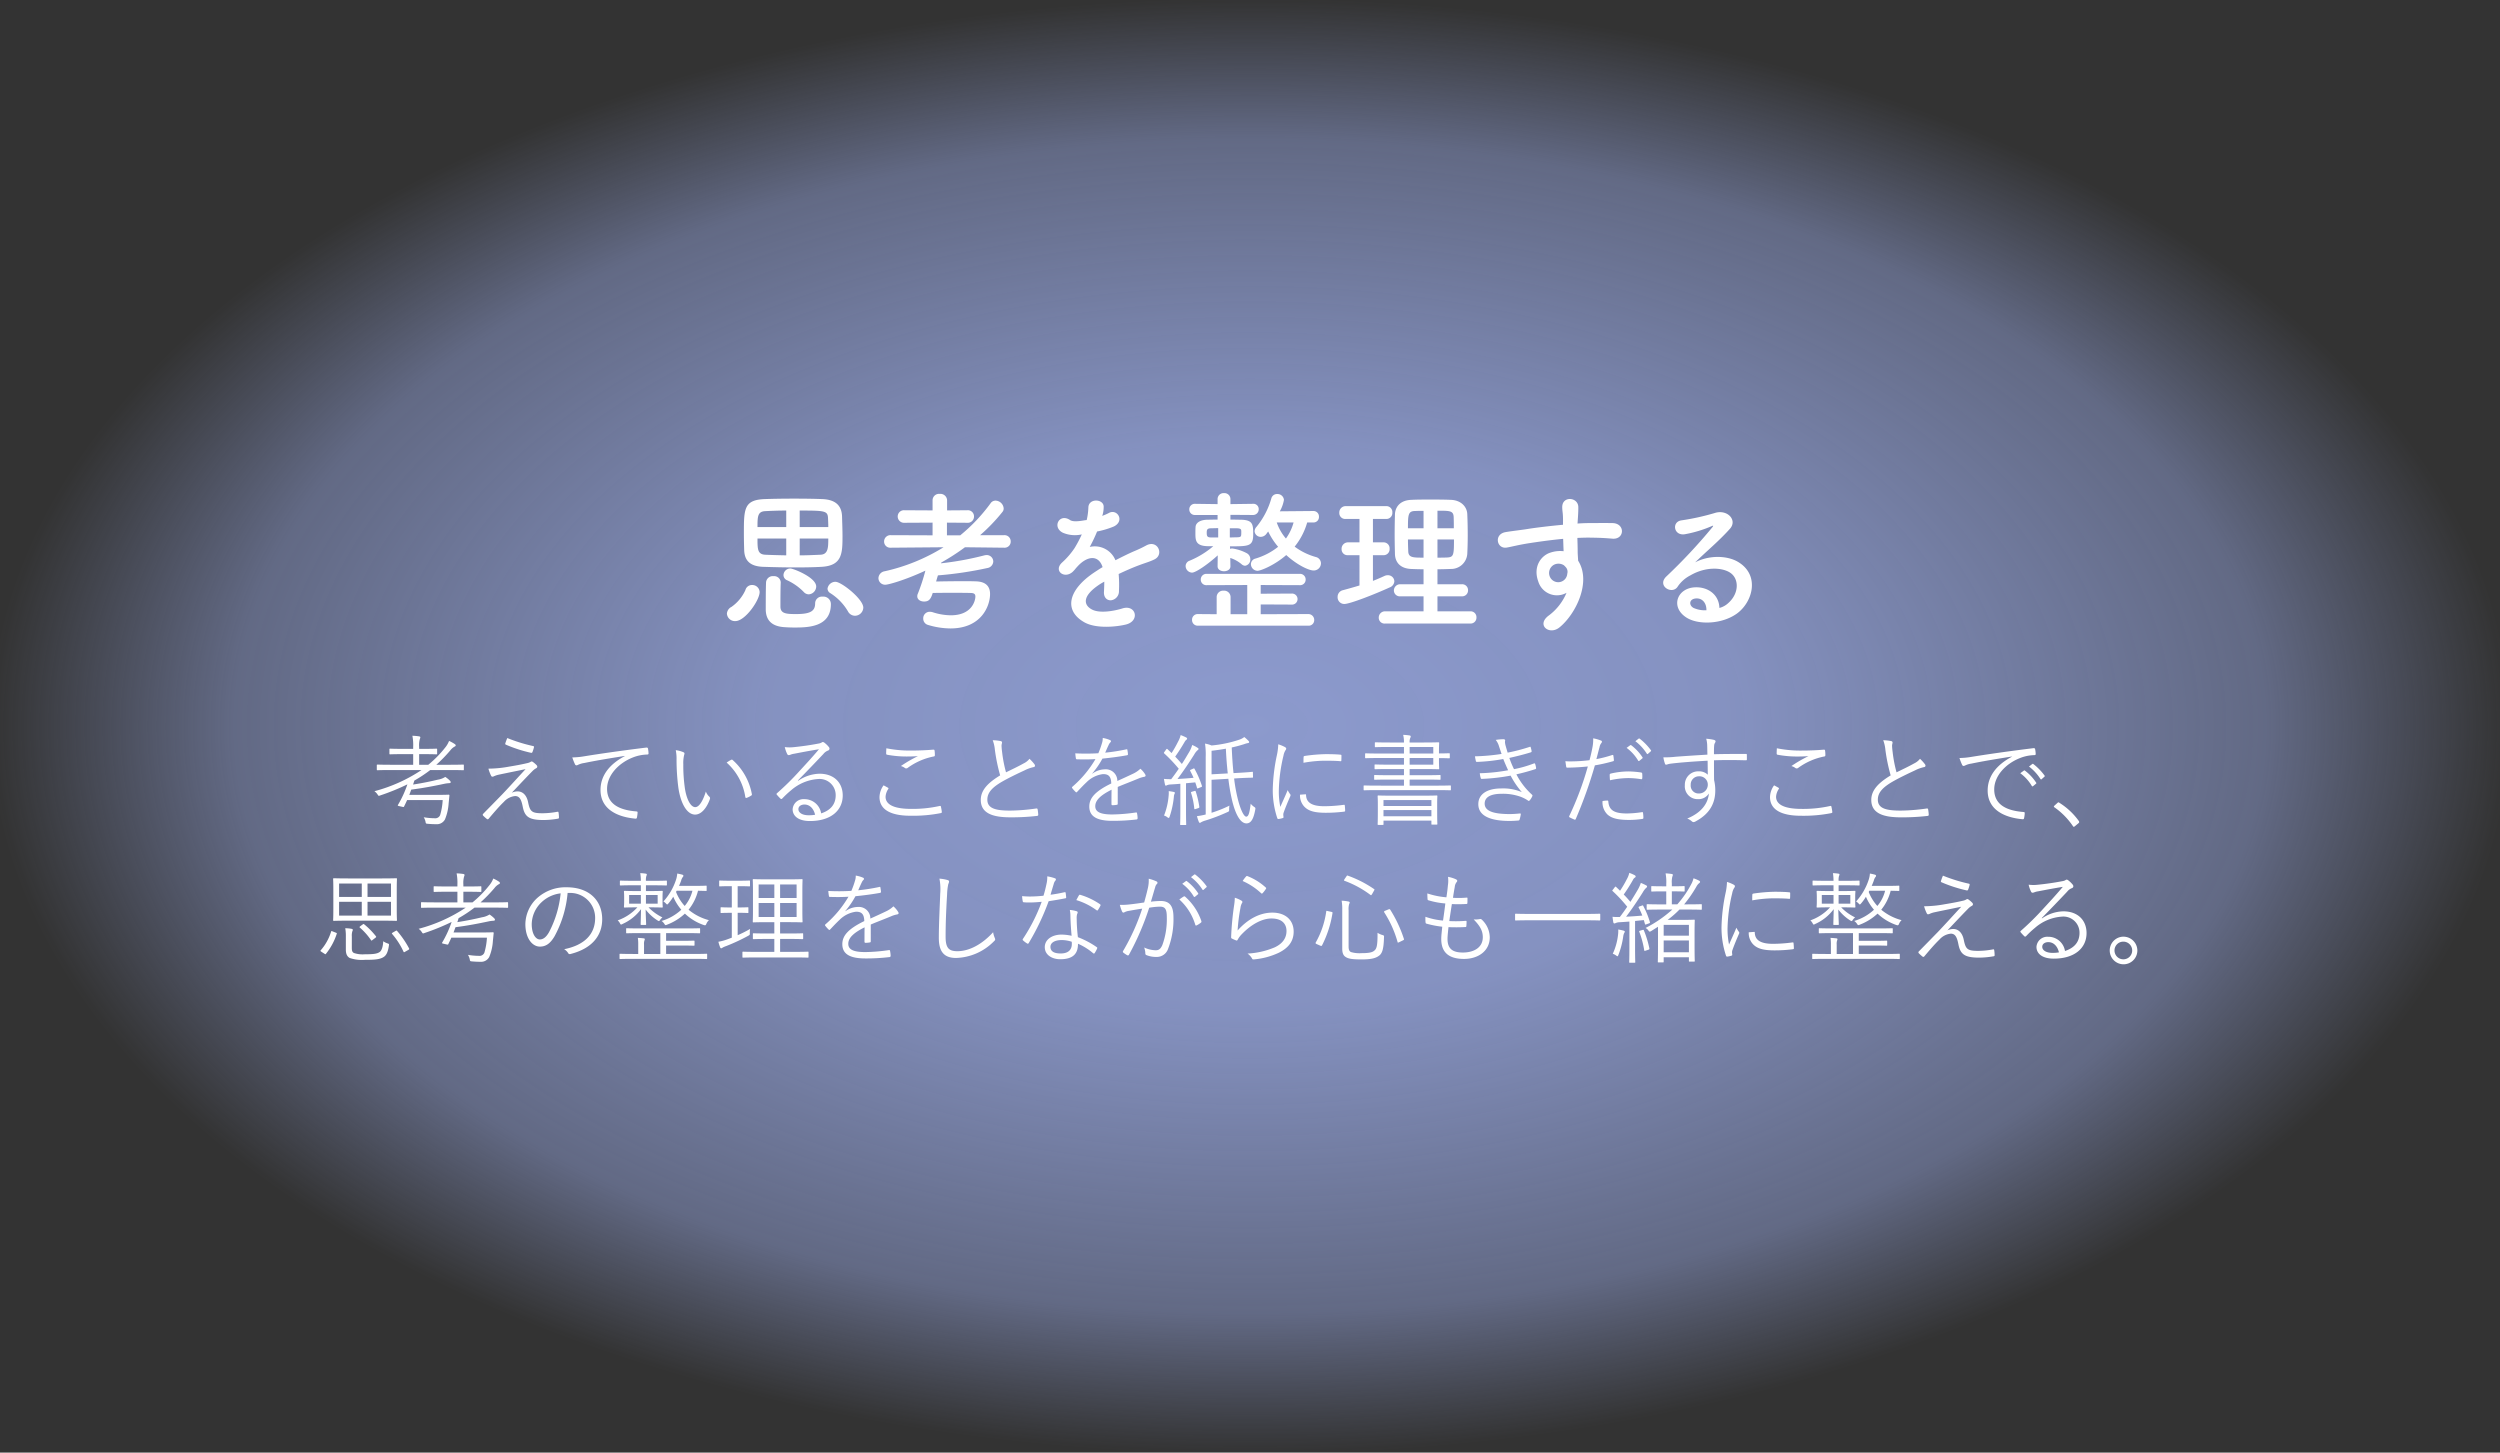 <svg xmlns="http://www.w3.org/2000/svg" xmlns:xlink="http://www.w3.org/1999/xlink" width="654" height="380" viewBox="0 0 654 380"><rect x="0" y="0" width="654" height="380" fill="#333333" stroke="none"/><defs><radialGradient id="a" cx="0.5" cy="0.5" r="0.5" gradientUnits="objectBoundingBox"><stop offset="0" stop-color="#8c9acd"/><stop offset="0.386" stop-color="#8c9acd" stop-opacity="0.918"/><stop offset="0.807" stop-color="#8c9acd" stop-opacity="0.529"/><stop offset="1" stop-color="#8c9acd" stop-opacity="0"/></radialGradient></defs><g transform="translate(-48 -12713)"><path d="M10,0H644a10,10,0,0,1,10,10V370a10,10,0,0,1-10,10H10A10,10,0,0,1,0,370V10A10,10,0,0,1,10,0Z" transform="translate(48 12713)" fill="url(#a)"/><path d="M-208.156-13.78c0-.182-.026-.208-.208-.208-.13,0-.962.052-3.38.052h-3.614a38.431,38.431,0,0,0,3.64-3.744,3.656,3.656,0,0,1,1.2-1.04c.13-.052.234-.156.234-.26a.452.452,0,0,0-.234-.364,9.8,9.8,0,0,0-1.508-.832,6.22,6.22,0,0,1-1.014,1.742,28.993,28.993,0,0,1-4.42,4.5h-2.392v-2.782h1.2c2.392,0,3.146.052,3.3.052.182,0,.208-.026.208-.208V-17.94c0-.182-.026-.208-.208-.208-.156,0-.91.052-3.3.052h-1.2v-.52a6.3,6.3,0,0,1,.182-2.054,1.281,1.281,0,0,0,.13-.468c0-.1-.156-.208-.338-.234a15.466,15.466,0,0,0-1.742-.156,12.939,12.939,0,0,1,.208,2.938v.494h-2.678c-2.392,0-3.172-.052-3.328-.052-.182,0-.208.026-.208.208v1.066c0,.182.026.208.208.208.156,0,.936-.052,3.328-.052h2.678v2.782h-5.928c-2.444,0-3.25-.052-3.38-.052-.182,0-.208.026-.208.208v1.066c0,.182.026.208.208.208.13,0,.936-.052,3.38-.052h8.112A41.038,41.038,0,0,1-231.556-7.02a3.069,3.069,0,0,1,.806.832c.286.442.286.442.754.26a57.425,57.425,0,0,0,7.072-2.886,28.4,28.4,0,0,1-2.47,5.382c-.1.156-.052.208.208.286l1.04.234c.26.052.286.026.364-.13.26-.546.546-1.092.78-1.664h9.308a16.574,16.574,0,0,1-.676,3.952,1.38,1.38,0,0,1-1.482.806,17.284,17.284,0,0,1-2.808-.26,3.52,3.52,0,0,1,.468,1.144c.1.52.078.52.6.572.936.078,1.508.1,2.184.1A2.4,2.4,0,0,0-213.1.364a12.9,12.9,0,0,0,.962-4.212c.078-.624.13-1.352.208-2.028,0-.182-.052-.234-.234-.234-.13,0-.884.052-3.146.052h-7.124c.182-.442.338-.91.52-1.378,3.25-.416,6.162-.988,8.71-1.534a8.228,8.228,0,0,1,1.222-.156c.26,0,.39-.13.39-.26a.643.643,0,0,0-.208-.39,7.524,7.524,0,0,0-1.222-.988,4.985,4.985,0,0,1-1.95.728c-1.716.416-3.926.884-6.474,1.274.13-.338.234-.7.338-1.04a34.9,34.9,0,0,0,4.16-2.756h5.2c2.418,0,3.25.052,3.38.052.182,0,.208-.026.208-.208Zm11.362-7.15a14.186,14.186,0,0,0-.52,1.4.25.25,0,0,0,.156.338,36.414,36.414,0,0,0,6.6,2.132.3.3,0,0,0,.338-.182,9.247,9.247,0,0,0,.39-1.2c.052-.26.026-.338-.208-.39A42.142,42.142,0,0,1-196.794-20.93Zm-4.94,8.008a11.014,11.014,0,0,0,.676,1.794c.1.208.208.312.338.312a.982.982,0,0,0,.468-.13,6.706,6.706,0,0,1,1.066-.364c2.21-.468,4.394-.91,7.176-1.482-2.548,2.756-4.472,4.888-6.11,6.6-1.17,1.2-3.042,3.12-4.966,5.07a.334.334,0,0,0-.052.468,11.874,11.874,0,0,0,1.014.91.313.313,0,0,0,.416-.026c1.17-1.378,2.7-3.2,4.03-4.472a4.509,4.509,0,0,1,2.938-1.508c1.2,0,1.638.988,2,2.834.52,2.6,1.664,3.432,5.408,3.432a22.216,22.216,0,0,0,3.718-.338c.234-.026.338-.1.338-.286a8.692,8.692,0,0,0-.1-1.274c-.026-.234-.1-.312-.312-.26a21.462,21.462,0,0,1-3.848.39c-2.808,0-3.3-.39-3.8-2.834-.364-1.872-1.4-2.886-2.756-2.886a3.5,3.5,0,0,0-1.534.364c1.846-1.95,3.614-3.848,5.486-5.746a3.9,3.9,0,0,1,.91-.676.473.473,0,0,0,.286-.416.643.643,0,0,0-.182-.39,7.105,7.105,0,0,0-.962-.832c-.13-.078-.182-.13-.286-.13a.454.454,0,0,0-.312.1,2.732,2.732,0,0,1-.806.312c-1.2.286-2.756.6-4.836.936A30.183,30.183,0,0,1-201.734-12.922Zm35.672-3.276c-4.082,2.158-6.344,5.174-6.344,8.84,0,5.252,4.732,7.124,9.126,7.514.286.026.364-.078.416-.364a7.777,7.777,0,0,0,.156-1.248c0-.208-.078-.26-.416-.286-3.8-.312-7.566-1.586-7.566-5.9,0-3.484,2.912-6.682,6.708-8.19a10.763,10.763,0,0,1,3.8-.78c.26-.026.338-.078.338-.312a7.393,7.393,0,0,0-.156-1.3c-.052-.156-.182-.234-.442-.208-6.968.858-12.246,1.638-16.12,2.262a20.335,20.335,0,0,1-3.224.312,14.393,14.393,0,0,0,.728,1.846.44.44,0,0,0,.364.234,1.443,1.443,0,0,0,.494-.182,5.6,5.6,0,0,1,1.56-.442c3.276-.676,6.656-1.222,10.556-1.846Zm13.338-1.56a11.033,11.033,0,0,1,.208,2.5,57.054,57.054,0,0,0,.468,7.254c.572,4.082,2.21,7.1,4.394,7.1,1.742,0,3.146-1.976,3.874-4.082a.58.58,0,0,0-.208-.65,3.3,3.3,0,0,1-.858-1.3c-.754,2.418-1.742,4.082-2.782,4.082-1.248,0-2.366-2.236-2.756-5.3a41.513,41.513,0,0,1-.364-5.9,8.944,8.944,0,0,1,.208-2.392,1.93,1.93,0,0,0,.1-.468c0-.1-.078-.208-.234-.286A7.149,7.149,0,0,0-152.724-17.758Zm13.312,3.25a15.148,15.148,0,0,1,4.888,9.022.239.239,0,0,0,.338.208,5.148,5.148,0,0,0,1.2-.6.3.3,0,0,0,.182-.338,15.765,15.765,0,0,0-5.07-9c-.1-.1-.234-.078-.39,0A10.624,10.624,0,0,0-139.412-14.508Zm18.642,4.68c2.6-2.652,4.342-4.472,6.656-6.916a2.819,2.819,0,0,1,1.222-.91.539.539,0,0,0,.39-.494.7.7,0,0,0-.182-.442,6.406,6.406,0,0,0-1.118-1.092.78.78,0,0,0-.468-.208.8.8,0,0,0-.364.182,2.714,2.714,0,0,1-.806.234c-2.288.442-4.42.728-6.474.936a9.692,9.692,0,0,1-2.288-.026,8.226,8.226,0,0,0,.624,1.794.46.46,0,0,0,.416.312,1.545,1.545,0,0,0,.494-.13,4.22,4.22,0,0,1,.91-.234c2.314-.442,4.342-.832,6.5-1.17-2,2.366-3.562,4.03-5.07,5.668a70.8,70.8,0,0,1-5.876,5.8c-.182.156-.208.26-.1.39a11.994,11.994,0,0,0,.962,1.04c.182.182.312.156.52-.052a24.992,24.992,0,0,1,2.288-2.132,11.978,11.978,0,0,1,7.15-2.938,4.213,4.213,0,0,1,4.5,4.264c0,2.548-1.56,4-3.8,4.732a4.4,4.4,0,0,0-4.42-3.718,2.836,2.836,0,0,0-3.042,2.652c0,1.664,1.4,3.068,4.524,3.068,5.512,0,8.58-2.808,8.58-6.682,0-3.38-2.314-5.694-6.058-5.694a10.15,10.15,0,0,0-5.59,1.846Zm4.5,8.97a9.434,9.434,0,0,1-1.69.13c-1.742,0-2.678-.728-2.678-1.586,0-.806.754-1.222,1.586-1.222C-117.572-3.536-116.61-2.34-116.272-.858Zm17.914-7.7a5.41,5.41,0,0,0-1.066,3.068c0,3.354,3.042,4.888,8.086,4.888a37.535,37.535,0,0,0,7.878-.676c.26-.052.364-.13.338-.338a13.078,13.078,0,0,0-.234-1.352c-.052-.208-.13-.234-.364-.182a32.344,32.344,0,0,1-7.462.754c-4.264,0-6.656-1.04-6.656-3.172a4.121,4.121,0,0,1,.7-2.028c.1-.156.078-.26-.078-.338C-97.578-8.138-97.994-8.372-98.358-8.554Zm.728-9.7c-.026.442-.052.988-.052,1.326,0,.26.078.338.234.364a27.121,27.121,0,0,0,5.278.468c.806,0,1.95-.026,2.808-.1a34.078,34.078,0,0,0-4.472,2.6,2.916,2.916,0,0,1,1.066.52.59.59,0,0,0,.728-.052,17.228,17.228,0,0,1,6.734-2.964c.26-.026.364-.1.364-.39a7.535,7.535,0,0,0-.078-1.17c-.026-.182-.13-.26-.364-.234-1.794.156-3.874.234-5.746.234A30.925,30.925,0,0,1-97.63-18.252Zm27.82-2.106a9.553,9.553,0,0,1,.572,2.548,46.465,46.465,0,0,0,1.378,6.656c-3.3,2-5.07,3.926-5.07,6.422,0,3.562,3.25,4.55,7.748,4.55a57.858,57.858,0,0,0,6.916-.364c.286-.026.39-.13.364-.364a11.309,11.309,0,0,0-.156-1.352c-.052-.208-.13-.26-.364-.234A49.964,49.964,0,0,1-65.1-1.95c-3.926.026-6.11-.546-6.11-2.86,0-1.82,1.222-3.172,3.848-4.706,1.768-1.014,4-2.08,5.9-2.964a9.879,9.879,0,0,1,2.288-.832c.468-.052.52-.416.312-.728A11.034,11.034,0,0,0-60.19-15.5,4.216,4.216,0,0,1-61.7-14.3c-1.534.858-3.094,1.586-4.628,2.34a34.82,34.82,0,0,1-1.014-5.252c-.078-.572-.13-1.092-.156-1.664,0-.416.13-.65.13-.91a.376.376,0,0,0-.312-.338A11.848,11.848,0,0,0-69.81-20.358ZM-37.1-8.138c1.9-.806,3.536-1.4,5.512-2.236a7.6,7.6,0,0,1,1.43-.416c.26-.052.468-.208.26-.6A6.245,6.245,0,0,0-31.174-12.9,7.116,7.116,0,0,1-33.15-11.57c-1.3.624-2.782,1.3-4.056,1.872a3.007,3.007,0,0,0-3.276-3.042,5.635,5.635,0,0,0-3.25,1.118l-.026-.052a21.8,21.8,0,0,0,2.652-3.874c2.08-.208,4.29-.494,6.344-.858.286-.052.338-.13.338-.312-.026-.416-.1-.78-.156-1.144-.052-.156-.1-.156-.312-.1a49.092,49.092,0,0,1-5.486.858c.338-.78.572-1.326.884-1.976a2.413,2.413,0,0,1,.468-.728.322.322,0,0,0-.052-.572,8.4,8.4,0,0,0-1.95-.572,3.894,3.894,0,0,1-.208,1.4,23,23,0,0,1-.936,2.6,52.04,52.04,0,0,1-6.032.026c.026.416.1.988.156,1.3.026.182.078.26.286.26,1.638.052,3.224.052,4.836-.052A28.549,28.549,0,0,1-48.958-8.19c-.156.156-.13.208-.052.364a8.44,8.44,0,0,0,.91,1.014c.13.13.234.13.39-.052.91-.962,1.534-1.638,2.47-2.522a7.387,7.387,0,0,1,4.264-2.106c1.534-.026,2.132.676,2.184,2.444-4.316,2.106-5.746,3.874-5.746,6.058,0,2.782,2.366,3.718,6.006,3.718A51.375,51.375,0,0,0-32.11.364c.1-.026.208-.13.208-.364a7.405,7.405,0,0,0-.156-1.274.216.216,0,0,0-.286-.182,45.782,45.782,0,0,1-6.188.52c-3.016,0-4.446-.624-4.446-2.158,0-1.56,1.4-2.886,4.264-4.316-.026,1.326-.026,2.6-.026,3.744,0,.182.078.312.234.312a7.117,7.117,0,0,0,1.118-.1c.234-.026.286-.1.286-.312Zm31.668-2.288c2.444-.13,3.328-.13,3.536-.13.156,0,.182-.052.182-.234l-.026-1.092c0-.182-.026-.234-.208-.208-.234.026-1.092.13-3.51.26l-1.352.078c-.208-1.924-.364-4.186-.468-6.708,1.092-.234,2.158-.52,3.224-.858a5.474,5.474,0,0,1,.988-.286c.234-.026.338-.13.338-.234a.379.379,0,0,0-.13-.312A9.108,9.108,0,0,0-4-21.19a4.325,4.325,0,0,1-1.326.7,31.946,31.946,0,0,1-7.228,1.508,7.655,7.655,0,0,0-1.716-.494,19.231,19.231,0,0,1,.182,3.536V-.91h-.078a18.789,18.789,0,0,1-2.21.416,11.419,11.419,0,0,0,.494,1.508c.078.182.156.234.26.234a.48.48,0,0,0,.312-.13A4.616,4.616,0,0,1-14.248.676a47.218,47.218,0,0,0,5.8-2.21c.494-.208.494-.234.494-.754a5.335,5.335,0,0,1,.078-.962,31.942,31.942,0,0,1-4.68,1.872V-10.01l4.394-.26a50.841,50.841,0,0,0,1.014,5.8C-6.318-1.066-5.044,1.4-3.432,1.4-2.184,1.4-1.56.13-1.144-2.106c.1-.494.1-.572-.26-.806a4.122,4.122,0,0,1-.91-.832c-.26,1.924-.468,3.38-1.17,3.38-.624,0-1.586-1.924-2.34-5.174a43.733,43.733,0,0,1-.832-4.81Zm-7.124-1.014V-17.6c1.17-.13,2.444-.312,3.744-.546.1,2.34.286,4.524.494,6.474Zm-5.33-1.248c-.338.156-.338.208-.234.39.312.6.6,1.17.858,1.768-1.508.156-2.886.234-4.212.312,1.456-1.9,2.912-4.082,4.368-6.37a4.143,4.143,0,0,1,.884-1.144c.156-.1.26-.208.26-.338s-.078-.208-.26-.312a7.87,7.87,0,0,0-1.4-.728,8.165,8.165,0,0,1-1.014,2.21c-.52.884-1.066,1.82-1.69,2.756-.572-.676-1.144-1.3-1.742-1.924.858-1.222,1.56-2.288,2.47-3.848a1.667,1.667,0,0,1,.442-.546c.156-.13.208-.182.208-.286a.433.433,0,0,0-.26-.338c-.416-.208-.962-.442-1.43-.624a6.6,6.6,0,0,1-.7,1.768A30.2,30.2,0,0,1-23.01-17l-1.04-.988c-.156-.156-.234-.156-.416.1l-.39.546c-.208.26-.208.338-.052.468a38.963,38.963,0,0,1,3.77,3.978c-.624.91-1.274,1.82-1.976,2.73H-23.4c-.442,0-1.066-.026-1.612-.078.078.572.182,1.066.26,1.43.052.208.1.338.234.338a.64.64,0,0,0,.286-.1,2.65,2.65,0,0,1,.988-.208c.832-.052,1.664-.1,2.522-.182v6.812c0,2.834-.052,3.64-.052,3.8s.026.182.208.182h1.17c.182,0,.208-.026.208-.182,0-.13-.052-.962-.052-3.8V-9.1l2.418-.234c.156.442.312.91.442,1.4.052.234.1.234.442.1l.624-.26c.26-.1.286-.13.234-.338A24.478,24.478,0,0,0-17-12.844c-.1-.182-.13-.182-.416-.052ZM-22.152-6.6c0-.1-.078-.182-.338-.234a11.865,11.865,0,0,0-1.274-.208A6.719,6.719,0,0,1-23.79-5.8a17.861,17.861,0,0,1-1.2,5.148,2.5,2.5,0,0,1,.832.416.761.761,0,0,0,.364.208c.13,0,.208-.13.286-.39a23.063,23.063,0,0,0,1.092-5.122,2.218,2.218,0,0,1,.156-.754A.637.637,0,0,0-22.152-6.6Zm4.55-.312c-.312.1-.39.13-.312.338a19.236,19.236,0,0,1,.832,4.056c.026.234.078.26.442.13l.546-.182c.312-.1.364-.156.338-.364a23.849,23.849,0,0,0-.936-4c-.078-.208-.13-.208-.39-.13ZM4.888-19.292a15,15,0,0,1-.364,2.886A47.309,47.309,0,0,0,3.458-7.54,23.077,23.077,0,0,0,4.628,0a.326.326,0,0,0,.286.26A6.3,6.3,0,0,0,6.084,0a.223.223,0,0,0,.182-.234c0-.182-.052-.338-.052-.572a1.547,1.547,0,0,1,.1-.65C6.864-2.99,7.41-4.264,7.982-5.59a.863.863,0,0,0,.13-.416.414.414,0,0,0-.13-.26,6.469,6.469,0,0,1-.624-1.04c-.754,1.82-1.3,2.938-1.924,4.394a19.822,19.822,0,0,1-.39-4.472,42.625,42.625,0,0,1,1.222-8.97,3.818,3.818,0,0,1,.52-1.378.7.7,0,0,0,.182-.442c0-.156-.1-.26-.364-.416A9.59,9.59,0,0,0,4.888-19.292ZM10.582-6.11a4.281,4.281,0,0,0,1.092,3.094c1.144,1.222,2.808,1.638,5.72,1.638a38.9,38.9,0,0,0,4.654-.286c.338-.052.338-.078.338-.312,0-.364-.052-.91-.078-1.222-.026-.26-.078-.286-.286-.26a38.9,38.9,0,0,1-5.122.364c-3.068,0-4.654-.884-4.732-2.86,0-.208-.052-.286-.182-.26Zm.91-8.346A32.95,32.95,0,0,1,16.926-15c1.482,0,3.172.026,4.186.13.234.026.286-.026.286-.234.026-.39.026-.806.026-1.222,0-.208-.052-.234-.39-.26-.7-.078-2.184-.13-3.692-.13a43.009,43.009,0,0,0-5.512.468c-.26.052-.312.13-.312.364C11.492-15.574,11.492-15.158,11.492-14.456ZM50.05-8.32c0-.182-.026-.208-.208-.208-.13,0-.936.052-3.38.052h-7.2v-1.586H43.5c2.626,0,3.51.052,3.666.052s.182-.026.182-.208v-.832c0-.182-.026-.208-.182-.208s-1.04.052-3.666.052H39.26v-1.612H42.8c2.73,0,3.848.052,3.978.052.182,0,.208-.026.208-.208,0-.13-.052-.754-.052-2.158v-.546c1.56,0,2.47.052,2.6.052.208,0,.234-.026.234-.208v-.884c0-.208-.026-.234-.234-.234-.13,0-1.04.052-2.6.052v-.494c0-1.482.052-2.08.052-2.21,0-.182-.026-.208-.208-.208-.13,0-1.248.052-3.978.052H39.26a2.468,2.468,0,0,1,.156-1.17,1.1,1.1,0,0,0,.13-.442c0-.13-.156-.208-.312-.234a13.985,13.985,0,0,0-1.664-.156,8.317,8.317,0,0,1,.208,2H34.06c-2.652,0-3.536-.052-3.692-.052-.182,0-.208.026-.208.208v.858c0,.182.026.208.208.208.156,0,1.04-.052,3.692-.052h3.718v1.716H31.356c-2.548,0-3.406-.052-3.536-.052-.182,0-.208.026-.208.208v.858c0,.182.026.208.208.208.13,0,.988-.052,3.536-.052h6.422v1.742H33.93c-2.626,0-3.484-.052-3.64-.052-.182,0-.208.026-.208.208v.832c0,.182.026.208.208.208.156,0,1.014-.052,3.64-.052h3.848v1.612H33.852c-2.652,0-3.51-.052-3.666-.052-.182,0-.208.026-.208.208v.832c0,.182.026.208.208.208.156,0,1.014-.052,3.666-.052h3.926v1.586H30.81c-2.444,0-3.25-.052-3.38-.052-.182,0-.208.026-.208.208v.858c0,.182.026.208.208.208.13,0,.936-.052,3.38-.052H46.462c2.444,0,3.25.052,3.38.052.182,0,.208-.026.208-.208Zm-4.6-5.642H39.26V-15.7h6.188Zm0-2.912H39.26V-18.59h6.188ZM46.462-3.848c0-1.17.052-1.69.052-1.846,0-.182-.026-.208-.208-.208-.156,0-1.066.052-3.666.052h-7.9c-2.574,0-3.484-.052-3.64-.052-.182,0-.208.026-.208.208,0,.156.052.676.052,2.132v1.508c0,3.042-.052,3.51-.052,3.666s.026.182.208.182h1.118c.182,0,.208-.026.208-.182V.676H44.954v.858c0,.156.026.182.208.182h1.144c.182,0,.208-.026.208-.182s-.052-.624-.052-3.64ZM44.954-.468H32.422V-2.08H44.954Zm0-2.678H32.422v-1.56H44.954ZM63.31-16.77a52.507,52.507,0,0,1-6.968.624c.078.468.182.988.234,1.2.052.234.13.26.338.26a47.432,47.432,0,0,0,6.838-.754c.416,1.04.858,2.054,1.274,2.938a46.928,46.928,0,0,1-7.41.78A5.663,5.663,0,0,0,57.85-10.5c.078.234.1.26.312.26a52.43,52.43,0,0,0,7.514-.858,22.189,22.189,0,0,0,2.938,4.316,12.544,12.544,0,0,0-5.382-.962c-3.8,0-6.006,1.56-6.006,4.108,0,2.99,2.99,4.394,8.19,4.394C66.4.754,67.028.7,67.7.65c.234-.026.286-.1.338-.312A7.79,7.79,0,0,0,68.328-.91c.026-.182,0-.312-.208-.286-.858.078-1.716.156-2.652.156-4.134,0-6.578-.728-6.578-2.73,0-1.794,1.742-2.574,4.446-2.574a13.63,13.63,0,0,1,4.966.78,9.445,9.445,0,0,1,1.846.936c.234.208.364.182.572-.052a4.422,4.422,0,0,0,.624-1.014c.1-.208.052-.286-.1-.442a18.572,18.572,0,0,1-4.056-5.3c1.638-.364,3.354-.832,4.94-1.352a.277.277,0,0,0,.208-.364,6.8,6.8,0,0,0-.234-.988c-.078-.182-.156-.208-.364-.13a30.381,30.381,0,0,1-5.174,1.482,24.441,24.441,0,0,1-1.222-2.938c1.846-.416,3.666-.858,5.59-1.456a.289.289,0,0,0,.234-.364,7.365,7.365,0,0,0-.234-.962c-.052-.182-.13-.156-.286-.1A48.506,48.506,0,0,1,64.9-17.108c-.156-.546-.312-1.014-.494-1.69a4.752,4.752,0,0,1-.208-1.092c0-.156.052-.312.052-.416,0-.182-.182-.312-.442-.312a12.9,12.9,0,0,0-2.028.182,4.585,4.585,0,0,1,.858,1.664C62.92-17.94,63.1-17.368,63.31-16.77Zm24.8,1.352c.286-.988.52-2.054.832-3.12a2.357,2.357,0,0,1,.416-1.014.7.7,0,0,0,.208-.416.3.3,0,0,0-.208-.286,10.394,10.394,0,0,0-2.08-.6,10.448,10.448,0,0,1-.208,2.444c-.182.962-.39,1.9-.754,3.276a40.982,40.982,0,0,1-4.68.312A15.159,15.159,0,0,1,80-14.872c.078.52.156,1.066.208,1.43.052.234.1.26.416.26,1.768-.026,3.562-.13,5.252-.312A80.631,80.631,0,0,1,81.016-.52a.256.256,0,0,0,.1.338c.338.182,1.014.494,1.222.572.182.078.286.078.39-.156A117.5,117.5,0,0,0,87.724-13.78a43.156,43.156,0,0,0,4.706-1.066c.234-.052.286-.13.26-.39-.026-.312-.078-.754-.13-1.066-.026-.182-.1-.234-.312-.182A31.379,31.379,0,0,1,88.114-15.418ZM89.726-4.446A4.413,4.413,0,0,0,91-.936C92.17.13,93.912.494,96.72.494a23.641,23.641,0,0,0,3.406-.26c.208-.026.286-.078.286-.338a9.315,9.315,0,0,0-.1-1.248c-.026-.208-.1-.208-.312-.182a27.889,27.889,0,0,1-3.848.338c-3.276,0-4.732-.78-4.914-3.12-.026-.208-.078-.26-.286-.26A8.174,8.174,0,0,0,89.726-4.446Zm1.95-5.434a22.7,22.7,0,0,1,4.784-.572,20.8,20.8,0,0,1,3.328.286c.234.052.312-.026.338-.338a8.108,8.108,0,0,0-.026-1.144c-.026-.156-.078-.234-.39-.286a26.094,26.094,0,0,0-3.224-.26,20.732,20.732,0,0,0-4.55.546c-.286.078-.338.156-.338.39C91.6-10.946,91.624-10.322,91.676-9.88Zm4.342-8.476a11.226,11.226,0,0,1,3.016,3.328.208.208,0,0,0,.338.052l.754-.624a.188.188,0,0,0,.052-.286,12.617,12.617,0,0,0-2.938-3.146.2.2,0,0,0-.26-.026ZM98.306-20.1a12.419,12.419,0,0,1,2.99,3.25c.1.156.208.156.312.052l.7-.624c.13-.1.156-.182.078-.312a14.943,14.943,0,0,0-2.964-3.042c-.1-.078-.182-.052-.286.026Zm29.172,3.614c0-.26-.052-.286-.286-.286-2.886,0-5.434,0-8.32.078,0-1.144,0-1.638.052-2.21a1.523,1.523,0,0,1,.182-.7.969.969,0,0,0,.182-.468c0-.182-.182-.312-.468-.39a13.122,13.122,0,0,0-1.976-.286,6.9,6.9,0,0,1,.26,1.742c.026.832.026,1.352.052,2.418-3.458.208-6.136.39-8.242.546a23.256,23.256,0,0,1-3.276.156,8.463,8.463,0,0,0,.416,1.664.3.3,0,0,0,.312.26c.208,0,.52-.182,1.144-.26,2.47-.312,5.98-.572,9.7-.78.026,1.222.026,2.392.052,3.666a3.282,3.282,0,0,0-2.444-.884,3.483,3.483,0,0,0-3.562,3.614,3.352,3.352,0,0,0,3.432,3.666,3.217,3.217,0,0,0,2.86-1.482C117.312-3.8,115.6-1.4,111.878.13a3.87,3.87,0,0,1,1.2.728.754.754,0,0,0,.468.208,1.363,1.363,0,0,0,.6-.234c3.666-1.976,5.07-4.758,5.07-8.034a11.094,11.094,0,0,0-.312-2.73c-.026-1.742-.026-3.536-.026-5.174,2.938-.1,5.486-.078,8.268,0,.26,0,.338-.026.338-.26ZM114.946-10.92a2.172,2.172,0,0,1,2.314,2.21,2.292,2.292,0,0,1-2.366,2.288,2.056,2.056,0,0,1-2.106-2.236A2.146,2.146,0,0,1,114.946-10.92ZM134.6-8.554a5.41,5.41,0,0,0-1.066,3.068c0,3.354,3.042,4.888,8.086,4.888a37.535,37.535,0,0,0,7.878-.676c.26-.052.364-.13.338-.338a13.08,13.08,0,0,0-.234-1.352c-.052-.208-.13-.234-.364-.182a32.343,32.343,0,0,1-7.462.754c-4.264,0-6.656-1.04-6.656-3.172a4.121,4.121,0,0,1,.7-2.028c.1-.156.078-.26-.078-.338C135.382-8.138,134.966-8.372,134.6-8.554Zm.728-9.7c-.026.442-.052.988-.052,1.326,0,.26.078.338.234.364a27.121,27.121,0,0,0,5.278.468c.806,0,1.95-.026,2.808-.1a34.077,34.077,0,0,0-4.472,2.6,2.916,2.916,0,0,1,1.066.52.59.59,0,0,0,.728-.052,17.227,17.227,0,0,1,6.734-2.964c.26-.026.364-.1.364-.39a7.534,7.534,0,0,0-.078-1.17c-.026-.182-.13-.26-.364-.234-1.794.156-3.874.234-5.746.234A30.925,30.925,0,0,1,135.33-18.252Zm27.82-2.106a9.553,9.553,0,0,1,.572,2.548,46.462,46.462,0,0,0,1.378,6.656c-3.3,2-5.07,3.926-5.07,6.422,0,3.562,3.25,4.55,7.748,4.55a57.858,57.858,0,0,0,6.916-.364c.286-.026.39-.13.364-.364a11.309,11.309,0,0,0-.156-1.352c-.052-.208-.13-.26-.364-.234a49.964,49.964,0,0,1-6.682.546c-3.926.026-6.11-.546-6.11-2.86,0-1.82,1.222-3.172,3.848-4.706,1.768-1.014,4-2.08,5.9-2.964a9.879,9.879,0,0,1,2.288-.832c.468-.052.52-.416.312-.728A11.033,11.033,0,0,0,172.77-15.5a4.216,4.216,0,0,1-1.508,1.2c-1.534.858-3.094,1.586-4.628,2.34a34.821,34.821,0,0,1-1.014-5.252c-.078-.572-.13-1.092-.156-1.664,0-.416.13-.65.13-.91a.376.376,0,0,0-.312-.338A11.849,11.849,0,0,0,163.15-20.358Zm33.67,4.316c-4.082,2.158-6.344,5.174-6.344,8.84,0,5.252,4.732,7.124,9.126,7.514.286.026.364-.078.416-.364a7.777,7.777,0,0,0,.156-1.248c0-.208-.078-.26-.416-.286-3.8-.312-7.566-1.586-7.566-5.9,0-3.484,2.912-6.682,6.708-8.19a10.764,10.764,0,0,1,3.8-.78c.26-.026.338-.078.338-.312a7.393,7.393,0,0,0-.156-1.3c-.052-.156-.182-.234-.442-.208-6.968.858-12.246,1.638-16.12,2.262a20.334,20.334,0,0,1-3.224.312,14.4,14.4,0,0,0,.728,1.846.44.44,0,0,0,.364.234,1.443,1.443,0,0,0,.494-.182,5.6,5.6,0,0,1,1.56-.442c3.276-.676,6.656-1.222,10.556-1.846ZM199-11.726A11.226,11.226,0,0,1,202.02-8.4a.208.208,0,0,0,.338.052l.754-.624a.188.188,0,0,0,.052-.286,12.617,12.617,0,0,0-2.938-3.146.2.2,0,0,0-.26-.026Zm2.288-1.742a12.419,12.419,0,0,1,2.99,3.25c.1.156.208.156.312.052l.7-.624c.13-.1.156-.182.078-.312a14.943,14.943,0,0,0-2.964-3.042c-.1-.078-.182-.052-.286.026Zm6.63,10.244c-.1.13-.13.182-.13.26,0,.052.052.1.182.182a18.932,18.932,0,0,1,4.784,4.862c.1.182.182.208.286.208.052,0,.13-.052.26-.156l.936-.78c.156-.13.182-.208.182-.312a.555.555,0,0,0-.13-.312,18.01,18.01,0,0,0-4.992-4.68c-.13-.1-.208-.156-.286-.156a.452.452,0,0,0-.286.156Zm-433.628,21.96c0-1.924.052-2.626.052-2.782,0-.182-.026-.208-.208-.208-.13,0-1.066.052-3.692.052h-8.892c-2.6,0-3.536-.052-3.692-.052-.182,0-.208.026-.208.208,0,.156.052.858.052,2.782V23.91c0,1.924-.052,2.626-.052,2.756,0,.208.026.234.208.234.156,0,1.092-.052,3.692-.052h8.892c2.626,0,3.562.052,3.692.052.182,0,.208-.026.208-.234,0-.13-.052-.832-.052-2.756Zm-1.508,6.786h-6.136V21.908h6.136Zm0-4.888h-6.136v-3.51h6.136Zm-7.644,4.888h-5.928V21.908h5.928Zm0-4.888h-5.928v-3.51h5.928Zm-2.6,10.322a3.607,3.607,0,0,1,.156-1.378.65.65,0,0,0,.1-.364c0-.078-.1-.182-.312-.234a10.355,10.355,0,0,0-1.664-.156,11.1,11.1,0,0,1,.156,2.054v3.536c0,1.352.468,1.872.988,2.184a9.677,9.677,0,0,0,3.978.494c2.418,0,3.848-.078,4.862-.7.7-.416,1.17-1.2,1.43-2.99.078-.468.052-.468-.39-.624a4.753,4.753,0,0,1-1.092-.546c-.052,1.4-.416,2.5-.962,2.834-.728.494-1.846.572-3.822.572a7.086,7.086,0,0,1-2.886-.338c-.416-.234-.546-.546-.546-1.378Zm-5.018-1.3c-.364-.156-.364-.1-.416.1a13.259,13.259,0,0,1-2.7,4.836c-.13.156-.1.208.208.416l.728.468c.286.182.312.208.442.026a16.357,16.357,0,0,0,2.808-5.2c.078-.156.026-.208-.286-.338Zm15.756.286c-.286.182-.312.208-.208.364a19.529,19.529,0,0,1,2.99,4.654c.1.208.156.182.494-.026l.728-.416c.286-.156.312-.234.234-.416a24.827,24.827,0,0,0-3.12-4.55c-.1-.156-.156-.156-.442,0Zm-8.5-1.664c-.26.208-.286.26-.13.39a16.825,16.825,0,0,1,2.912,3.276c.13.182.13.156.468-.1l.65-.494c.26-.182.286-.286.156-.442a20.148,20.148,0,0,0-3.042-3.094c-.156-.13-.208-.13-.416.026Zm38.636-6.058c0-.182-.026-.208-.208-.208-.13,0-.962.052-3.38.052h-3.614a38.431,38.431,0,0,0,3.64-3.744,3.656,3.656,0,0,1,1.2-1.04c.13-.052.234-.156.234-.26a.452.452,0,0,0-.234-.364,9.8,9.8,0,0,0-1.508-.832,6.22,6.22,0,0,1-1.014,1.742,28.993,28.993,0,0,1-4.42,4.5h-2.392V19.282h1.2c2.392,0,3.146.052,3.3.052.182,0,.208-.026.208-.208V18.06c0-.182-.026-.208-.208-.208-.156,0-.91.052-3.3.052h-1.2v-.52a6.3,6.3,0,0,1,.182-2.054,1.281,1.281,0,0,0,.13-.468c0-.1-.156-.208-.338-.234a15.466,15.466,0,0,0-1.742-.156,12.939,12.939,0,0,1,.208,2.938V17.9h-2.678c-2.392,0-3.172-.052-3.328-.052-.182,0-.208.026-.208.208v1.066c0,.182.026.208.208.208.156,0,.936-.052,3.328-.052h2.678v2.782h-5.928c-2.444,0-3.25-.052-3.38-.052-.182,0-.208.026-.208.208v1.066c0,.182.026.208.208.208.13,0,.936-.052,3.38-.052h8.112a41.038,41.038,0,0,1-12.324,5.538,3.069,3.069,0,0,1,.806.832c.286.442.286.442.754.26a57.425,57.425,0,0,0,7.072-2.886,28.4,28.4,0,0,1-2.47,5.382c-.1.156-.052.208.208.286l1.04.234c.26.052.286.026.364-.13.26-.546.546-1.092.78-1.664h9.308a16.574,16.574,0,0,1-.676,3.952,1.38,1.38,0,0,1-1.482.806,17.284,17.284,0,0,1-2.808-.26,3.52,3.52,0,0,1,.468,1.144c.1.52.078.52.6.572.936.078,1.508.1,2.184.1a2.4,2.4,0,0,0,2.314-1.248,12.9,12.9,0,0,0,.962-4.212c.078-.624.13-1.352.208-2.028,0-.182-.052-.234-.234-.234-.13,0-.884.052-3.146.052h-7.124c.182-.442.338-.91.52-1.378,3.25-.416,6.162-.988,8.71-1.534a8.228,8.228,0,0,1,1.222-.156c.26,0,.39-.13.39-.26a.643.643,0,0,0-.208-.39,7.524,7.524,0,0,0-1.222-.988,4.985,4.985,0,0,1-1.95.728c-1.716.416-3.926.884-6.474,1.274.13-.338.234-.7.338-1.04a34.9,34.9,0,0,0,4.16-2.756h5.2c2.418,0,3.25.052,3.38.052.182,0,.208-.026.208-.208Zm16.068-2.626a6.5,6.5,0,0,1,6.708,6.578c0,4.342-2.964,7.124-8.112,8.138a3.023,3.023,0,0,1,1.014.962.515.515,0,0,0,.676.286c5.642-1.43,8.268-4.836,8.268-9.074,0-4.966-3.458-8.372-9.282-8.372a11.085,11.085,0,0,0-7.8,2.886,9.442,9.442,0,0,0-3.016,6.734c0,3.77,1.846,5.9,3.8,5.9,1.534,0,2.7-.78,3.822-2.678a29.024,29.024,0,0,0,3.432-11.362Zm-2.314.1a27.608,27.608,0,0,1-3.042,10.166c-.754,1.326-1.534,1.9-2.418,1.9-.936,0-2.106-1.222-2.106-4.056a8.061,8.061,0,0,1,2.5-5.616A8.76,8.76,0,0,1-182.832,19.7Zm27.794-3.12c0-.182-.026-.208-.208-.208-.156,0-.936.052-3.3.052h-1.976a3.719,3.719,0,0,1,.1-1.222,1.5,1.5,0,0,0,.13-.442c0-.1-.1-.182-.286-.208a10.779,10.779,0,0,0-1.43-.13,11.947,11.947,0,0,1,.156,2h-1.976c-2.366,0-3.146-.052-3.3-.052-.182,0-.208.026-.208.208v.858c0,.182.026.208.208.208.156,0,.936-.052,3.3-.052h1.976V19.1h-1.274c-2.106,0-2.808-.052-2.938-.052-.182,0-.208.026-.208.234,0,.13.052.39.052,1.456v1.014c0,1.04-.052,1.3-.052,1.456,0,.182.026.208.208.208.13,0,.832-.052,2.938-.052h.364a12.512,12.512,0,0,1-5.148,3.406,2.829,2.829,0,0,1,.546.676c.156.286.208.416.338.416a.968.968,0,0,0,.39-.156,12.176,12.176,0,0,0,4.836-3.874c-.052,2.34-.1,3.666-.1,3.926,0,.182.026.208.208.208h1.014c.182,0,.208-.026.208-.208,0-.26-.078-1.612-.13-3.822a12.037,12.037,0,0,0,3.12,2.86c.182.1.26.156.364.156s.156-.1.312-.312a2.825,2.825,0,0,1,.6-.65,12.729,12.729,0,0,1-3.64-2.626h.572c2.106,0,2.808.052,2.938.052.182,0,.208-.026.208-.208,0-.156-.052-.416-.052-1.456V20.738c0-1.066.052-1.326.052-1.456,0-.208-.026-.234-.208-.234-.13,0-.832.052-2.938.052h-1.248V17.592h1.976c2.366,0,3.146.052,3.3.052.182,0,.208-.026.208-.208Zm-2.418,5.824h-3.068V20.14h3.068Zm-4.394,0h-3.068V20.14h3.068Zm17.342,13.312c0-.182-.026-.208-.208-.208-.156,0-.936.052-3.38.052h-7.15v-2.21h3.77c2.47,0,3.328.052,3.458.052.182,0,.208-.026.208-.208v-.91c0-.182-.026-.208-.208-.208-.13,0-.988.052-3.458.052h-3.77V30.1h5.07c2.626,0,3.484.052,3.614.052.182,0,.208-.026.208-.208v-.91c0-.182-.026-.208-.208-.208-.13,0-.988.052-3.614.052h-11.7c-2.626,0-3.458-.052-3.614-.052-.182,0-.208.026-.208.208v.91c0,.182.026.208.208.208.156,0,.988-.052,3.614-.052h5.122v5.46h-4.264V33.114a2.759,2.759,0,0,1,.1-1.066.964.964,0,0,0,.1-.364c0-.1-.078-.182-.26-.208-.468-.052-.962-.1-1.56-.13a11.471,11.471,0,0,1,.1,1.82v2.392h-1.326c-2.444,0-3.224-.052-3.38-.052s-.182.026-.182.208v.962c0,.182.026.208.182.208s.936-.052,3.38-.052H-148.1c2.444,0,3.224.052,3.38.052.182,0,.208-.026.208-.208Zm-.13-17.81c0-.182,0-.208-.182-.208-.156,0-.806.052-2.912.052h-4.134c.234-.52.416-.988.546-1.352a2.714,2.714,0,0,1,.442-.962.463.463,0,0,0,.156-.338c0-.13-.13-.234-.312-.286a12.344,12.344,0,0,0-1.3-.286,6.469,6.469,0,0,1-.338,1.69,15.817,15.817,0,0,1-3.276,5.616,2.9,2.9,0,0,1,.624.494c.182.182.26.286.364.286.078,0,.182-.1.338-.286a11.51,11.51,0,0,0,1.248-1.742,12.931,12.931,0,0,0,2.106,3.406,12.994,12.994,0,0,1-5.174,2.938,2.573,2.573,0,0,1,.7.7c.182.286.26.39.39.39a1.31,1.31,0,0,0,.39-.13A14.209,14.209,0,0,0-150.332,25a13.683,13.683,0,0,0,4.862,2.964c.494.156.572.156.78-.338a2.63,2.63,0,0,1,.65-.91,13.826,13.826,0,0,1-5.33-2.73,12.748,12.748,0,0,0,2.47-4.966c1.43.026,1.95.052,2.08.052.182,0,.182-.026.182-.208Zm-3.718,1.118A9.826,9.826,0,0,1-150.384,23a11.92,11.92,0,0,1-2.262-3.666l.156-.312Zm30.368,16.146c0-.182-.026-.208-.182-.208-.13,0-1.04.052-3.692.052h-3.562v-3.38h2.418c2.444,0,3.25.052,3.406.052.182,0,.208-.026.208-.208V30.358c0-.182-.026-.208-.208-.208-.156,0-.962.052-3.406.052h-2.418V27.238h2.262c2.418,0,3.25.052,3.406.052.182,0,.208-.026.208-.182s-.052-.884-.052-2.86V19c0-1.95.052-2.678.052-2.808,0-.182-.026-.208-.208-.208-.156,0-.988.052-3.406.052h-5.772c-2.418,0-3.276-.052-3.406-.052-.208,0-.234.026-.234.208,0,.156.052.858.052,2.808v5.252c0,1.976-.052,2.7-.052,2.86s.026.182.234.182c.13,0,.988-.052,3.406-.052h2V30.2h-2c-2.444,0-3.25-.052-3.406-.052-.182,0-.208.026-.208.208v1.118c0,.182.026.208.208.208.156,0,.962-.052,3.406-.052h2v3.38h-4.446c-2.652,0-3.562-.052-3.692-.052-.182,0-.208.026-.208.208v1.144c0,.182.026.208.208.208.13,0,1.04-.052,3.692-.052h9.516c2.652,0,3.562.052,3.692.052.156,0,.182-.026.182-.208Zm-3.12-9.282h-4.316V22.22h4.316Zm0-4.966h-4.316V17.384h4.316Zm-5.824,4.966h-4.108V22.22h4.108Zm0-4.966h-4.108V17.384h4.108Zm-9.594,3.874h.286c1.69,0,2.184.052,2.34.052.182,0,.182-.026.182-.208V23.546c0-.182,0-.208-.182-.208-.156,0-.65.052-2.34.052h-.286V17.826h.52c1.846,0,2.366.052,2.5.052.182,0,.208-.026.208-.208V16.552c0-.182-.026-.208-.208-.208-.13,0-.65.052-2.5.052h-2.652c-1.82,0-2.366-.052-2.522-.052s-.182.026-.182.208V17.67c0,.182.026.208.182.208s.7-.052,2.522-.052h.6V23.39h-.416c-1.69,0-2.184-.052-2.314-.052-.182,0-.208.026-.208.208v1.092c0,.182.026.208.208.208.13,0,.624-.052,2.314-.052h.416v6.5l-1.118.416a12.391,12.391,0,0,1-2.392.65,9.952,9.952,0,0,0,.468,1.482c.078.182.182.234.26.234a.58.58,0,0,0,.338-.156,5.13,5.13,0,0,1,.936-.416,49.674,49.674,0,0,0,5.8-2.7c.442-.26.442-.26.416-.806a5.856,5.856,0,0,1,.078-.988,31.633,31.633,0,0,1-3.25,1.638Zm34.814,3.068c1.9-.806,3.536-1.4,5.512-2.236a7.6,7.6,0,0,1,1.43-.416c.26-.052.468-.208.26-.6A6.245,6.245,0,0,0-95.784,23.1,7.116,7.116,0,0,1-97.76,24.43c-1.3.624-2.782,1.3-4.056,1.872a3.007,3.007,0,0,0-3.276-3.042,5.635,5.635,0,0,0-3.25,1.118l-.026-.052a21.8,21.8,0,0,0,2.652-3.874c2.08-.208,4.29-.494,6.344-.858.286-.052.338-.13.338-.312-.026-.416-.1-.78-.156-1.144-.052-.156-.1-.156-.312-.1a49.092,49.092,0,0,1-5.486.858c.338-.78.572-1.326.884-1.976a2.413,2.413,0,0,1,.468-.728.322.322,0,0,0-.052-.572,8.4,8.4,0,0,0-1.95-.572,3.894,3.894,0,0,1-.208,1.4,23,23,0,0,1-.936,2.6,52.04,52.04,0,0,1-6.032.026c.026.416.1.988.156,1.3.026.182.078.26.286.26,1.638.052,3.224.052,4.836-.052a28.549,28.549,0,0,1-6.032,7.228c-.156.156-.13.208-.052.364a8.44,8.44,0,0,0,.91,1.014c.13.13.234.13.39-.052.91-.962,1.534-1.638,2.47-2.522a7.387,7.387,0,0,1,4.264-2.106c1.534-.026,2.132.676,2.184,2.444-4.316,2.106-5.746,3.874-5.746,6.058,0,2.782,2.366,3.718,6.006,3.718a51.375,51.375,0,0,0,6.422-.364c.1-.026.208-.13.208-.364a7.405,7.405,0,0,0-.156-1.274.216.216,0,0,0-.286-.182,45.781,45.781,0,0,1-6.188.52c-3.016,0-4.446-.624-4.446-2.158,0-1.56,1.4-2.886,4.264-4.316-.026,1.326-.026,2.6-.026,3.744,0,.182.078.312.234.312a7.117,7.117,0,0,0,1.118-.1c.234-.026.286-.1.286-.312ZM-83.746,15.85a14.316,14.316,0,0,1,.208,3.926c-.13,3.666-.364,7.9-.364,11.6,0,3.822,1.586,5.226,4.524,5.226a14.47,14.47,0,0,0,9.906-4.368c.234-.208.312-.338.312-.494a1.323,1.323,0,0,0-.1-.364,6.154,6.154,0,0,1-.442-1.508c-2.678,2.964-6.058,4.966-9.36,4.966-2.262,0-3.068-.884-3.068-3.8,0-3.588.156-7.15.39-11.076a14.817,14.817,0,0,1,.312-2.678,1.984,1.984,0,0,0,.208-.676c0-.182-.13-.312-.416-.39A10.33,10.33,0,0,0-83.746,15.85Zm34.58,14.95a12.9,12.9,0,0,0-2.6-.312c-2.548,0-4.42,1.326-4.42,3.276,0,2.158,2.054,3.172,4.03,3.172,3.354,0,4.68-1.43,4.654-4.056a15.722,15.722,0,0,1,3.952,2.47c.156.13.286.156.416-.026a8.275,8.275,0,0,0,.624-1.144c.078-.208.1-.286-.1-.416a22.63,22.63,0,0,0-4.914-2.6,43.836,43.836,0,0,1-.312-4.784,4.008,4.008,0,0,1,.1-1.222,1.342,1.342,0,0,0,.156-.468c0-.156-.1-.26-.286-.312a8.216,8.216,0,0,0-1.768-.338,8.081,8.081,0,0,1,.156,1.664C-49.452,27.108-49.322,29.188-49.166,30.8Zm.026,1.56a3.53,3.53,0,0,1,.026.624c0,1.326-.78,2.444-2.912,2.444-1.716,0-2.678-.546-2.678-1.742,0-.962.936-1.768,3.016-1.768A8.6,8.6,0,0,1-49.14,32.36Zm-5.538-12.3c.26-.91.546-1.872.832-2.808a2.356,2.356,0,0,1,.364-.806.53.53,0,0,0,.208-.39.3.3,0,0,0-.234-.286,10.9,10.9,0,0,0-2.028-.52,7.686,7.686,0,0,1-.208,2.028c-.234,1.092-.468,2.054-.78,3.042a33.418,33.418,0,0,1-3.536.208c-.546,0-1.222-.026-2.054-.1a8.092,8.092,0,0,0,.156,1.3c.052.26.078.286.312.312.6.052.988.052,1.378.052,1.118,0,2.158-.078,3.276-.182A45.707,45.707,0,0,1-61.88,31.58c-.13.208-.13.312.026.442a6,6,0,0,0,1.04.78c.156.1.286.13.416-.078a62.613,62.613,0,0,0,5.226-10.972c1.534-.234,2.938-.468,4.342-.754.208-.026.26-.078.234-.312-.026-.338-.078-.806-.13-1.118-.026-.156-.1-.208-.338-.156A35.667,35.667,0,0,1-54.678,20.062Zm6.734,1.4a17.506,17.506,0,0,1,5.3,2.652c.156.1.234.13.364-.052a6.769,6.769,0,0,0,.6-1.04c.13-.208.13-.312-.052-.468a18.426,18.426,0,0,0-5.1-2.444c-.234-.078-.312-.052-.442.156C-47.476,20.582-47.684,21.024-47.944,21.466ZM-20.228,17.2a11.226,11.226,0,0,1,3.016,3.328.208.208,0,0,0,.338.052l.754-.624a.188.188,0,0,0,.052-.286,12.617,12.617,0,0,0-2.938-3.146c-.1-.078-.156-.1-.26-.026Zm2.288-1.742a12.418,12.418,0,0,1,2.99,3.25c.1.156.208.156.312.052l.7-.624c.13-.1.156-.182.078-.312a14.944,14.944,0,0,0-2.964-3.042c-.1-.078-.182-.052-.286.026Zm-12.246,6.63c-1.222.182-2.236.338-3.666.494a17.611,17.611,0,0,1-2.7.13,9.9,9.9,0,0,0,.6,1.768c.156.312.39.312.676.13a3.78,3.78,0,0,1,1.144-.338c1.3-.234,2.366-.416,3.432-.572A55.206,55.206,0,0,1-35.7,34.778c-.078.156-.1.286.052.416a7.321,7.321,0,0,0,1.04.7.312.312,0,0,0,.442-.13,70.645,70.645,0,0,0,5.3-12.3,18.366,18.366,0,0,1,2.808-.286c1.4,0,1.794.728,1.794,2.756a19.644,19.644,0,0,1-1.17,7.306c-.494,1.092-.988,1.352-1.742,1.352a7.573,7.573,0,0,1-3.016-.728,4.61,4.61,0,0,1,.312,1.56.424.424,0,0,0,.312.442,6.829,6.829,0,0,0,2.652.468,3.11,3.11,0,0,0,2.964-2.054,21.578,21.578,0,0,0,1.43-8.32c0-3.12-1.118-4.264-3.38-4.264a23.93,23.93,0,0,0-2.522.182c.39-1.274.728-2.5,1.118-3.77a1.762,1.762,0,0,1,.442-.858.385.385,0,0,0-.1-.676,10.919,10.919,0,0,0-2.028-.7,8.943,8.943,0,0,1-.234,2.5C-29.562,19.828-29.848,20.868-30.186,22.09Zm9.2-.78a14.449,14.449,0,0,1,4.16,6.578c.052.26.234.286.442.156a5.811,5.811,0,0,0,1.066-.7c.156-.13.13-.26.078-.442a14.826,14.826,0,0,0-4.186-6.292.331.331,0,0,0-.39-.1A11.7,11.7,0,0,0-20.982,21.31ZM-4.42,16.474A17,17,0,0,1,.39,19.646c.156.156.286.156.416,0a8.031,8.031,0,0,0,.858-1.118c.1-.182.1-.234-.052-.364A15.439,15.439,0,0,0-3.146,15.2a.273.273,0,0,0-.364.078A7.436,7.436,0,0,0-4.42,16.474Zm-2.054,4.368A15.525,15.525,0,0,1-6.682,23a76.618,76.618,0,0,0-.754,8.164c0,.234.052.286.208.364A10.107,10.107,0,0,0-6.162,32c.208.078.286.078.416-.13A6.458,6.458,0,0,1-4.6,30.332c2.418-2.5,5.252-4.056,7.722-4.056,2.756,0,3.926,1.43,3.926,3.276,0,1.9-1.092,3.354-3.12,4.29a20.93,20.93,0,0,1-7.072,1.612,4.15,4.15,0,0,1,1.17,1.274c.13.286.26.286.676.234a19.281,19.281,0,0,0,6.318-1.716c2.444-1.222,3.9-2.912,3.9-5.538,0-2.938-2.054-4.966-5.59-4.966-3.12,0-6.344,1.586-9.074,4.68a47.189,47.189,0,0,1,.754-5.954,3.361,3.361,0,0,1,.39-1.222c.182-.234.156-.468-.156-.65A8.375,8.375,0,0,0-6.474,20.842Zm29.77,3.3a4.679,4.679,0,0,1,.156-1.69.774.774,0,0,0,.13-.364c0-.1-.1-.208-.364-.26a11.036,11.036,0,0,0-1.742-.208,13.044,13.044,0,0,1,.156,2.366v10.14c0,1.508.442,2,1.144,2.366.65.338,1.69.494,3.848.494,2.288,0,3.614-.234,4.55-.91.91-.6,1.3-1.768,1.378-4.862.026-.468.026-.468-.442-.624a4.632,4.632,0,0,1-1.248-.572c.026,3.51-.234,4.238-.962,4.758-.494.416-1.586.572-3.2.572a7.92,7.92,0,0,1-2.782-.286c-.442-.208-.624-.65-.624-1.43Zm9.516.13c-.26.1-.286.26-.182.416a28.45,28.45,0,0,1,3.484,7.774c.052.182.1.156.494-.026l.858-.416c.338-.156.364-.234.286-.442a33.485,33.485,0,0,0-3.562-7.592c-.13-.182-.208-.182-.494-.078ZM22.23,15.98c-.182.312-.182.364,0,.442a26.315,26.315,0,0,1,6.786,3.692c.182.13.208.1.442-.26l.468-.832c.182-.286.182-.338.026-.442a29.6,29.6,0,0,0-6.864-3.51c-.182-.078-.208-.052-.39.234Zm-4.316,8.372c-.416-.1-.442-.13-.468.078a22.886,22.886,0,0,1-2.756,8.138c-.078.156-.078.26.338.442l.832.364c.286.13.39.1.494-.078a28.2,28.2,0,0,0,2.73-8.45c.026-.182,0-.234-.338-.312Zm31.512,4.186a42.092,42.092,0,0,0,4.446-.026c.13,0,.208-.052.234-.286.026-.312.052-.858.052-1.144,0-.156-.078-.208-.312-.182a32.358,32.358,0,0,1-4.212.052c.234-1.586.468-3.172.676-4.446a37.163,37.163,0,0,0,3.8-.026c.156,0,.26-.052.26-.26.026-.364.026-.806.026-1.2,0-.156-.052-.208-.156-.208a24.357,24.357,0,0,1-3.64.052c.156-1.092.286-1.846.468-2.86a2.3,2.3,0,0,1,.468-1.222.607.607,0,0,0,.182-.364c0-.156-.156-.312-.39-.416a8.97,8.97,0,0,0-2.028-.624,7.878,7.878,0,0,1-.026,2.21c-.1,1.118-.182,1.742-.39,3.146a21.026,21.026,0,0,1-4.992-1.014c0,.52.026,1.066.052,1.456.026.26.052.286.234.338a20.891,20.891,0,0,0,4.42.832c-.156,1.352-.364,2.86-.6,4.472a18.149,18.149,0,0,1-4.6-.988,9.079,9.079,0,0,0,.026,1.456c.026.234.1.312.234.338a25.337,25.337,0,0,0,4.134.806c-.1,1.092-.26,2.288-.26,3.224,0,3.432,1.9,5.2,5.954,5.2,3.77,0,6.734-2.132,6.734-5.642a6.456,6.456,0,0,0-2.158-4.706.515.515,0,0,0-.442-.078,6.558,6.558,0,0,1-1.612.1c1.95,1.95,2.392,3.276,2.392,4.654,0,2.73-2.392,4-5.2,4-2.626,0-4.03-.91-4.03-3.562C49.166,30.826,49.322,29.578,49.426,28.538Zm39.7-3.3c0-.182-.026-.208-.208-.208-.13,0-.962.052-3.432.052h-15c-2.47,0-3.3-.052-3.432-.052-.182,0-.208.026-.208.208v1.352c0,.182.026.208.208.208.13,0,.962-.052,3.432-.052h15c2.47,0,3.3.052,3.432.052.182,0,.208-.026.208-.208Zm26.572-2.5c0-.182-.026-.208-.208-.208-.13,0-.988.052-3.51.052h-.91A32.646,32.646,0,0,0,114.3,17.9a2.806,2.806,0,0,1,.728-.884.445.445,0,0,0,.208-.312c0-.13-.13-.26-.286-.338a8.791,8.791,0,0,0-1.43-.6,5.874,5.874,0,0,1-.624,1.586,26.074,26.074,0,0,1-3.614,5.226h-1.43V19.178h.494c1.924,0,2.5.052,2.652.052.182,0,.208-.026.208-.208V18.008c0-.182-.026-.208-.208-.208-.156,0-.728.052-2.652.052h-.494v-.7a5.837,5.837,0,0,1,.13-1.82,1.075,1.075,0,0,0,.13-.494c0-.1-.1-.182-.312-.208a13.653,13.653,0,0,0-1.586-.156,11.914,11.914,0,0,1,.182,2.782v.6H105.3c-1.924,0-2.522-.052-2.626-.052-.182,0-.208.026-.208.208v1.014c0,.182.026.208.208.208.1,0,.7-.052,2.626-.052h1.092v3.406H105.04c-2.574,0-3.406-.052-3.562-.052-.182,0-.208.026-.208.208v1.04c0,.182.026.208.208.208.156,0,.988-.052,3.562-.052h2.938a32.017,32.017,0,0,1-6.994,4.81,2.218,2.218,0,0,1,.728.65c.156.234.26.312.364.312a.85.85,0,0,0,.39-.156l1.768-1.118v4.42c0,3.822-.052,4.55-.052,4.68,0,.208.026.234.208.234h1.118c.182,0,.208-.026.208-.234V36.416h6.6v.936c0,.182.026.208.208.208h1.118c.182,0,.208-.026.208-.208,0-.13-.052-.806-.052-4.654V30.15c0-2.522.052-3.2.052-3.354,0-.182-.026-.208-.208-.208-.156,0-.91.052-2.756.052h-4.134a24.77,24.77,0,0,0,3.094-2.7h2.132c2.522,0,3.38.052,3.51.052.182,0,.208-.026.208-.208Zm-3.38,12.376h-6.6V32.022h6.6Zm0-4.342h-6.6V27.94h6.6ZM99.45,23.1c-.312.13-.364.182-.26.364a16.13,16.13,0,0,1,.936,2.054c-1.508.13-2.886.234-4.238.286,1.456-1.9,2.912-4.056,4.368-6.37a4.945,4.945,0,0,1,.884-1.17c.156-.13.234-.182.234-.338a.352.352,0,0,0-.234-.312,13.741,13.741,0,0,0-1.4-.65,8.448,8.448,0,0,1-.754,1.716c-.65,1.118-1.3,2.184-1.976,3.25-.572-.676-1.144-1.326-1.742-1.924a43.5,43.5,0,0,0,2.444-3.874,1.266,1.266,0,0,1,.468-.546.338.338,0,0,0,.208-.312c0-.1-.052-.208-.286-.338a11.519,11.519,0,0,0-1.378-.6,5.931,5.931,0,0,1-.65,1.664A27.6,27.6,0,0,1,94.3,19.022c-.312-.338-.676-.65-1.014-.988-.156-.156-.208-.13-.39.1l-.416.546c-.234.26-.26.286-.1.442a37.362,37.362,0,0,1,3.8,4.082c-.624.91-1.248,1.794-1.924,2.678h-.234a11.987,11.987,0,0,1-1.69-.052c.078.6.13,1.04.208,1.43.026.182.13.312.26.312a.618.618,0,0,0,.312-.078,2.617,2.617,0,0,1,.988-.234c.832-.052,1.716-.1,2.652-.182v6.786c0,2.834-.052,3.64-.052,3.8,0,.182.026.182.208.182h1.17c.182,0,.208,0,.208-.182,0-.13-.052-.962-.052-3.8V26.926l2.288-.234c.1.312.182.65.286.988.052.208.1.234.442.1l.572-.208c.312-.1.338-.156.286-.364a21.671,21.671,0,0,0-1.742-4.238c-.078-.156-.1-.156-.39-.052Zm-3.9,6.63c0-.1-.078-.208-.364-.286-.26-.078-.754-.182-1.352-.286a8.6,8.6,0,0,1-.078,1.586A16.064,16.064,0,0,1,92.4,35.506a2.973,2.973,0,0,1,.858.442c.182.13.286.208.364.208.1,0,.156-.1.26-.364a21.949,21.949,0,0,0,1.248-4.758,3.262,3.262,0,0,1,.26-.962A.772.772,0,0,0,95.55,29.734Zm4.056-.286c-.312.1-.338.156-.26.338a23.913,23.913,0,0,1,1.274,4.758c.026.234.078.26.442.13l.624-.208c.312-.1.312-.182.286-.39a26.665,26.665,0,0,0-1.43-4.68c-.078-.182-.13-.182-.416-.1Zm22.672-12.74a15,15,0,0,1-.364,2.886,47.309,47.309,0,0,0-1.066,8.866,23.077,23.077,0,0,0,1.17,7.54.326.326,0,0,0,.286.26,6.3,6.3,0,0,0,1.17-.26.223.223,0,0,0,.182-.234c0-.182-.052-.338-.052-.572a1.547,1.547,0,0,1,.1-.65c.546-1.534,1.092-2.808,1.664-4.134a.863.863,0,0,0,.13-.416.414.414,0,0,0-.13-.26,6.468,6.468,0,0,1-.624-1.04c-.754,1.82-1.3,2.938-1.924,4.394a19.822,19.822,0,0,1-.39-4.472,42.625,42.625,0,0,1,1.222-8.97,3.818,3.818,0,0,1,.52-1.378.7.7,0,0,0,.182-.442c0-.156-.1-.26-.364-.416A9.59,9.59,0,0,0,122.278,16.708Zm5.694,13.182a4.281,4.281,0,0,0,1.092,3.094c1.144,1.222,2.808,1.638,5.72,1.638a38.9,38.9,0,0,0,4.654-.286c.338-.052.338-.078.338-.312,0-.364-.052-.91-.078-1.222-.026-.26-.078-.286-.286-.26a38.9,38.9,0,0,1-5.122.364c-3.068,0-4.654-.884-4.732-2.86,0-.208-.052-.286-.182-.26Zm.91-8.346A32.95,32.95,0,0,1,134.316,21c1.482,0,3.172.026,4.186.13.234.026.286-.026.286-.234.026-.39.026-.806.026-1.222,0-.208-.052-.234-.39-.26-.7-.078-2.184-.13-3.692-.13a43.009,43.009,0,0,0-5.512.468c-.26.052-.312.13-.312.364C128.882,20.426,128.882,20.842,128.882,21.544Zm28.08-4.966c0-.182-.026-.208-.208-.208-.156,0-.936.052-3.3.052h-1.976a3.719,3.719,0,0,1,.1-1.222,1.5,1.5,0,0,0,.13-.442c0-.1-.1-.182-.286-.208a10.779,10.779,0,0,0-1.43-.13,11.947,11.947,0,0,1,.156,2h-1.976c-2.366,0-3.146-.052-3.3-.052-.182,0-.208.026-.208.208v.858c0,.182.026.208.208.208.156,0,.936-.052,3.3-.052h1.976V19.1h-1.274c-2.106,0-2.808-.052-2.938-.052-.182,0-.208.026-.208.234,0,.13.052.39.052,1.456v1.014c0,1.04-.052,1.3-.052,1.456,0,.182.026.208.208.208.13,0,.832-.052,2.938-.052h.364a12.512,12.512,0,0,1-5.148,3.406,2.829,2.829,0,0,1,.546.676c.156.286.208.416.338.416a.968.968,0,0,0,.39-.156,12.176,12.176,0,0,0,4.836-3.874c-.052,2.34-.1,3.666-.1,3.926,0,.182.026.208.208.208h1.014c.182,0,.208-.026.208-.208,0-.26-.078-1.612-.13-3.822a12.037,12.037,0,0,0,3.12,2.86c.182.1.26.156.364.156s.156-.1.312-.312a2.825,2.825,0,0,1,.6-.65,12.729,12.729,0,0,1-3.64-2.626h.572c2.106,0,2.808.052,2.938.052.182,0,.208-.026.208-.208,0-.156-.052-.416-.052-1.456V20.738c0-1.066.052-1.326.052-1.456,0-.208-.026-.234-.208-.234-.13,0-.832.052-2.938.052h-1.248V17.592h1.976c2.366,0,3.146.052,3.3.052.182,0,.208-.026.208-.208ZM154.544,22.4h-3.068V20.14h3.068Zm-4.394,0h-3.068V20.14h3.068Zm17.342,13.312c0-.182-.026-.208-.208-.208-.156,0-.936.052-3.38.052h-7.15v-2.21h3.77c2.47,0,3.328.052,3.458.052.182,0,.208-.026.208-.208v-.91c0-.182-.026-.208-.208-.208-.13,0-.988.052-3.458.052h-3.77V30.1h5.07c2.626,0,3.484.052,3.614.052.182,0,.208-.026.208-.208v-.91c0-.182-.026-.208-.208-.208-.13,0-.988.052-3.614.052h-11.7c-2.626,0-3.458-.052-3.614-.052-.182,0-.208.026-.208.208v.91c0,.182.026.208.208.208.156,0,.988-.052,3.614-.052h5.122v5.46h-4.264V33.114a2.759,2.759,0,0,1,.1-1.066.964.964,0,0,0,.1-.364c0-.1-.078-.182-.26-.208-.468-.052-.962-.1-1.56-.13a11.471,11.471,0,0,1,.1,1.82v2.392h-1.326c-2.444,0-3.224-.052-3.38-.052s-.182.026-.182.208v.962c0,.182.026.208.182.208s.936-.052,3.38-.052H163.9c2.444,0,3.224.052,3.38.052.182,0,.208-.026.208-.208Zm-.13-17.81c0-.182,0-.208-.182-.208-.156,0-.806.052-2.912.052h-4.134c.234-.52.416-.988.546-1.352a2.714,2.714,0,0,1,.442-.962.463.463,0,0,0,.156-.338c0-.13-.13-.234-.312-.286a12.344,12.344,0,0,0-1.3-.286,6.469,6.469,0,0,1-.338,1.69,15.817,15.817,0,0,1-3.276,5.616,2.9,2.9,0,0,1,.624.494c.182.182.26.286.364.286.078,0,.182-.1.338-.286a11.51,11.51,0,0,0,1.248-1.742,12.931,12.931,0,0,0,2.106,3.406,12.994,12.994,0,0,1-5.174,2.938,2.573,2.573,0,0,1,.7.7c.182.286.26.39.39.39a1.31,1.31,0,0,0,.39-.13A14.209,14.209,0,0,0,161.668,25a13.683,13.683,0,0,0,4.862,2.964c.494.156.572.156.78-.338a2.63,2.63,0,0,1,.65-.91,13.826,13.826,0,0,1-5.33-2.73,12.748,12.748,0,0,0,2.47-4.966c1.43.026,1.95.052,2.08.052.182,0,.182-.026.182-.208Zm-3.718,1.118A9.826,9.826,0,0,1,161.616,23a11.92,11.92,0,0,1-2.262-3.666l.156-.312Zm15.132-3.952a14.186,14.186,0,0,0-.52,1.4.25.25,0,0,0,.156.338,36.414,36.414,0,0,0,6.6,2.132.3.3,0,0,0,.338-.182,9.247,9.247,0,0,0,.39-1.2c.052-.26.026-.338-.208-.39A42.142,42.142,0,0,1,178.776,15.07Zm-4.94,8.008a11.014,11.014,0,0,0,.676,1.794c.1.208.208.312.338.312a.982.982,0,0,0,.468-.13,6.706,6.706,0,0,1,1.066-.364c2.21-.468,4.394-.91,7.176-1.482-2.548,2.756-4.472,4.888-6.11,6.6-1.17,1.2-3.042,3.12-4.966,5.07a.334.334,0,0,0-.052.468,11.874,11.874,0,0,0,1.014.91.313.313,0,0,0,.416-.026c1.17-1.378,2.7-3.2,4.03-4.472a4.509,4.509,0,0,1,2.938-1.508c1.2,0,1.638.988,2,2.834.52,2.6,1.664,3.432,5.408,3.432a22.216,22.216,0,0,0,3.718-.338c.234-.026.338-.1.338-.286a8.692,8.692,0,0,0-.1-1.274c-.026-.234-.1-.312-.312-.26a21.462,21.462,0,0,1-3.848.39c-2.808,0-3.3-.39-3.8-2.834-.364-1.872-1.4-2.886-2.756-2.886a3.5,3.5,0,0,0-1.534.364c1.846-1.95,3.614-3.848,5.486-5.746a3.9,3.9,0,0,1,.91-.676.473.473,0,0,0,.286-.416.643.643,0,0,0-.182-.39,7.106,7.106,0,0,0-.962-.832c-.13-.078-.182-.13-.286-.13a.454.454,0,0,0-.312.1,2.732,2.732,0,0,1-.806.312c-1.2.286-2.756.6-4.836.936A30.183,30.183,0,0,1,173.836,23.078Zm30.784,3.094c2.6-2.652,4.342-4.472,6.656-6.916a2.819,2.819,0,0,1,1.222-.91.539.539,0,0,0,.39-.494.7.7,0,0,0-.182-.442,6.406,6.406,0,0,0-1.118-1.092.78.78,0,0,0-.468-.208.8.8,0,0,0-.364.182,2.714,2.714,0,0,1-.806.234c-2.288.442-4.42.728-6.474.936a9.692,9.692,0,0,1-2.288-.026,8.225,8.225,0,0,0,.624,1.794.46.46,0,0,0,.416.312,1.545,1.545,0,0,0,.494-.13,4.22,4.22,0,0,1,.91-.234c2.314-.442,4.342-.832,6.5-1.17-2,2.366-3.562,4.03-5.07,5.668a70.8,70.8,0,0,1-5.876,5.8c-.182.156-.208.26-.1.39a11.991,11.991,0,0,0,.962,1.04c.182.182.312.156.52-.052a24.991,24.991,0,0,1,2.288-2.132A11.978,11.978,0,0,1,210,25.782a4.213,4.213,0,0,1,4.5,4.264c0,2.548-1.56,4-3.8,4.732a4.4,4.4,0,0,0-4.42-3.718,2.836,2.836,0,0,0-3.042,2.652c0,1.664,1.4,3.068,4.524,3.068,5.512,0,8.58-2.808,8.58-6.682,0-3.38-2.314-5.694-6.058-5.694a10.15,10.15,0,0,0-5.59,1.846Zm4.5,8.97a9.434,9.434,0,0,1-1.69.13c-1.742,0-2.678-.728-2.678-1.586,0-.806.754-1.222,1.586-1.222C207.818,32.464,208.78,33.66,209.118,35.142Zm16.848-4.108a3.614,3.614,0,1,0,3.666,3.614A3.651,3.651,0,0,0,225.966,31.034Zm0,1.3a2.314,2.314,0,1,1-2.314,2.314A2.3,2.3,0,0,1,225.966,32.334Z" transform="translate(377.5 12927)" fill="#fff"/><path d="M-112.04-13.72c5.28-.32,5.44-3.4,5.44-7.96,0-1.8-.08-3.68-.12-5.24-.12-3.24-2.2-4.4-5.2-4.52-2-.08-4.64-.12-7.32-.12s-5.44.04-7.68.12c-5.48.2-5.48,2.56-5.48,9.04,0,1.48.04,3,.08,4.36.12,3.12,2.04,4.2,4.92,4.32,2.52.08,5.52.16,8.48.16C-116.48-13.56-114.08-13.6-112.04-13.72Zm10.88,10.68c0-2.24-5.72-6.76-7.28-6.76A2.089,2.089,0,0,0-110.52-8a1.4,1.4,0,0,0,.72,1.16,14,14,0,0,1,4.64,4.8,2.087,2.087,0,0,0,1.8,1.12A2.2,2.2,0,0,0-101.16-3.04Zm-14.28-3.48a2.09,2.09,0,0,0,1.96-2.04c0-2.4-6.04-4.72-6.72-4.72a1.787,1.787,0,0,0-1.84,1.72,1.474,1.474,0,0,0,.96,1.36,14.523,14.523,0,0,1,4.32,3.04A1.8,1.8,0,0,0-115.44-6.52Zm5.8,2.56a1.953,1.953,0,0,0-2.16-1.96,1.774,1.774,0,0,0-1.96,1.76c0,2-1.2,2.8-4.96,2.8-2.52,0-4.12-.08-4.12-1.96,0-1.36,0-4.56.08-6.28v-.08a1.724,1.724,0,0,0-1.88-1.6,1.77,1.77,0,0,0-1.96,1.6c-.08,1.88-.08,5.28-.08,7.04q0,4.26,4.56,4.68c.92.08,1.92.12,2.92.12C-115.68,2.16-109.64,2.08-109.64-3.96Zm-25,4.44c2.6,0,6.36-5.48,6.36-7.6a1.921,1.921,0,0,0-2-1.84A1.751,1.751,0,0,0-132-7.64a10.8,10.8,0,0,1-3.64,4.4,2.148,2.148,0,0,0-1.2,1.76A2.1,2.1,0,0,0-134.64.48Zm16.84-24.6v-4.32c6.48,0,7.28.08,7.4,1.84.04.72.08,1.56.08,2.48Zm7.48,3c0,2.4-.04,4.16-2.08,4.24-1.8.08-3.64.16-5.4.16v-4.4Zm-11-3h-7.52c0-2.72.04-4.04,1.96-4.16,1.48-.08,3.44-.16,5.56-.16Zm0,7.4c-1.88-.04-3.68-.08-5.44-.16-2.08-.08-2.08-1.48-2.08-4.24h7.52Zm57.04-2a1.583,1.583,0,0,0,1.68-1.64A1.616,1.616,0,0,0-64.32-22H-70.6a46.319,46.319,0,0,0,5.84-6.08,1.363,1.363,0,0,0,.32-.92,2.206,2.206,0,0,0-2.12-2.04,1.556,1.556,0,0,0-1.32.72,44.957,44.957,0,0,1-7.92,8.36h-3.48v-3.32l5.32.04a1.628,1.628,0,0,0,1.76-1.64,1.607,1.607,0,0,0-1.76-1.64l-5.28.04v-2.64a1.747,1.747,0,0,0-1.92-1.68,1.69,1.69,0,0,0-1.88,1.68v2.64l-7.36-.04a1.629,1.629,0,0,0-1.76,1.64,1.651,1.651,0,0,0,1.76,1.64l7.36-.04v3.32L-93.96-22a1.651,1.651,0,0,0-1.76,1.64A1.6,1.6,0,0,0-94-18.72h.04l13.8-.12a49.531,49.531,0,0,1-15.4,6.28,1.913,1.913,0,0,0-1.64,1.8,1.737,1.737,0,0,0,1.84,1.72c.76,0,5.12-1.2,10.44-3.68a50.457,50.457,0,0,1-1.96,6,1.569,1.569,0,0,0-.16.72c0,.88.88,1.36,1.76,1.36,1.12,0,1.72-.4,2.28-2.24,1.68-.04,3.48-.04,5.24-.04,1.72,0,3.36,0,4.64.04.92,0,1.28.28,1.28.92,0,1.08-.88,4.92-6.44,4.92A15.742,15.742,0,0,1-83-1.84a2.718,2.718,0,0,0-.76-.12A1.689,1.689,0,0,0-85.48-.2a1.691,1.691,0,0,0,1.24,1.68,20.654,20.654,0,0,0,5.88.92C-70.2,2.4-68-3.56-68-6.6c0-2.12-1.24-3.28-3.8-3.32-1.04-.04-2.12-.04-3.24-.04-2.44,0-5,.04-7.08.08.16-.52.32-1.08.48-1.6A96.065,96.065,0,0,0-68.72-13.4a1.82,1.82,0,0,0,1.56-1.68,1.716,1.716,0,0,0-1.76-1.72,3.138,3.138,0,0,0-.56.08,78.283,78.283,0,0,1-11.36,2.08l.08-.2a58.577,58.577,0,0,0,6.2-4l10.24.12ZM-38.6-27.2a7.563,7.563,0,0,0,.32-2.32c-.08-1.96-3.84-2.2-4,.2a16.687,16.687,0,0,1-.44,3.36c-.2.04-.44.04-.6.08-1.4.24-3,.44-3.76-.08-2.8-1.88-4.76,1.88-1.88,3.32A8.079,8.079,0,0,0-44-22.2a33.347,33.347,0,0,1-1.88,3.56,19.965,19.965,0,0,1-3.24,3.76c-2.4,2.16.52,4.44,2.72,2.48a8.76,8.76,0,0,0,.92-1.04l.16-.16c2.6-3,5.68-3.4,6.76-.04-.76.44-1.4.88-1.96,1.24-7.24,4.76-8.2,10.16-2.8,13.2,3.12,1.76,8.56,1.16,10.92.56,3.68-.96,2.56-5.28-.96-4.2-1.88.6-5.8,1.4-7.92.32-2.24-1.12-2.84-3.52,2.12-6.72.32-.2.68-.4,1.04-.6,0,.84-.04,1.76-.08,2.6-.12,1.56.8,2.32,1.8,2.28a2.365,2.365,0,0,0,2.12-2.48,31.96,31.96,0,0,0-.08-4.4c1.6-.76,3.4-1.56,5.08-2.2,2.12-.8,3.04-1,4.32-1.64,2.56-1.28.76-5.28-2.24-3.6a30.719,30.719,0,0,1-3.12,1.48c-1.56.68-3.24,1.52-4.88,2.36a5.829,5.829,0,0,0-6.72-3.48A40.812,40.812,0,0,0-40-22.96a22.5,22.5,0,0,0,4.4-1.32c2.96-1.48.8-4.8-1.4-3.48a14.069,14.069,0,0,1-1.68.72Zm55.2,1.88a1.415,1.415,0,0,0,1.44-1.48,1.435,1.435,0,0,0-1.48-1.52l-8.76.08a9.116,9.116,0,0,0,1.08-3,1.681,1.681,0,0,0-1.76-1.52A1.519,1.519,0,0,0,5.6-31.68,20.682,20.682,0,0,1,1.72-24.2,1.777,1.777,0,0,0,1.2-23a1.59,1.59,0,0,0,1.64,1.44,1.861,1.861,0,0,0,1.4-.72c.16-.2.32-.44.52-.68a18.03,18.03,0,0,0,2.6,4,17.427,17.427,0,0,1-5.92,3.08,1.522,1.522,0,0,0-1.2,1.44,1.766,1.766,0,0,0,1.72,1.76c.88,0,4.56-1.52,7.52-4.12,2.8,2.56,5.88,4.04,7.16,4.04a1.885,1.885,0,0,0,1.92-1.88,1.71,1.71,0,0,0-1.32-1.64A16.733,16.733,0,0,1,11.68-19a17.771,17.771,0,0,0,3.28-6.32ZM-5.12-13.88l-.04-2.16A8.762,8.762,0,0,1-2.2-14.4a1.422,1.422,0,0,0,.92.4A1.612,1.612,0,0,0,.08-15.72a1.747,1.747,0,0,0-.92-1.56,11.46,11.46,0,0,0-3.8-1.24,1.278,1.278,0,0,0-.56.12l-.04-.68c4.96,0,6.08,0,6.08-3.16,0-2.64-.12-3.72-3.2-3.8-.8,0-1.76-.04-2.76-.04v-1.24l5.84.04A1.479,1.479,0,0,0,2.28-28.8,1.377,1.377,0,0,0,.76-30.2H.72l-5.84.08v-1.32A1.563,1.563,0,0,0-6.8-33a1.563,1.563,0,0,0-1.68,1.56v1.32l-5.88-.08h-.04a1.427,1.427,0,0,0-1.48,1.48,1.429,1.429,0,0,0,1.52,1.44h5.88v1.2c-.96,0-1.92.04-2.68.04-1.84.04-3,.76-3.08,1.88-.04.56-.04,1.08-.04,1.6,0,1.84,0,3.36,3.16,3.44H-9.6a23.166,23.166,0,0,1-6.2,3.8,1.492,1.492,0,0,0-1.04,1.4,1.751,1.751,0,0,0,1.68,1.72c.96,0,4.08-2.12,6.72-4.52l-.04,2.84v.04c0,.84.84,1.28,1.68,1.28s1.68-.44,1.68-1.28ZM15.24,1.68A1.449,1.449,0,0,0,16.8.2a1.534,1.534,0,0,0-1.56-1.56L2.8-1.32V-3.88l8.08.04a1.441,1.441,0,0,0,1.56-1.44,1.441,1.441,0,0,0-1.56-1.44L2.8-6.68V-8.96L13-8.92a1.449,1.449,0,0,0,1.56-1.48A1.47,1.47,0,0,0,13-11.88H-11.32a1.47,1.47,0,0,0-1.56,1.48,1.449,1.449,0,0,0,1.56,1.48l10.6-.04v7.64H-5.08V-5.84A1.694,1.694,0,0,0-6.92-7.48a1.681,1.681,0,0,0-1.8,1.64v4.52l-4.92-.04A1.468,1.468,0,0,0-15.16.16a1.468,1.468,0,0,0,1.52,1.52Zm-3.84-27a12.94,12.94,0,0,1-2,4.2A12.79,12.79,0,0,1,7-25.32ZM-3.4-23.8c1.12.04,1.12.36,1.12.92,0,1.28,0,1.4-1.12,1.44-.48,0-1.12.04-1.88.04v-2.4Zm-4.92,2.4h-1.84c-1,0-1.16-.32-1.16-1.24,0-.72.08-1.16,1.12-1.16.48,0,1.12-.04,1.88-.04ZM57.64,1.12a1.529,1.529,0,0,0,1.6-1.6,1.529,1.529,0,0,0-1.6-1.6h-8.6V-6H55.4a1.54,1.54,0,0,0,1.64-1.6A1.531,1.531,0,0,0,55.4-9.16H49.04v-3.92c1.16,0,2.32-.04,3.48-.08a4.239,4.239,0,0,0,4.32-3.92c.08-1.6.12-3.28.12-4.88,0-1.88-.04-3.76-.12-5.56-.08-1.92-1.64-3.64-4.32-3.72-1.76-.08-3.56-.08-5.28-.08-1.76,0-3.44,0-5.04.08-3.04.12-4.2,1.96-4.28,3.76-.04,1.6-.08,3.4-.08,5.2s.04,3.6.08,5.24c.08,2.2,1.44,3.76,4.24,3.88,1.04.04,2.12.08,3.24.08v3.92H39.36a1.64,1.64,0,0,0-1.72,1.64A1.551,1.551,0,0,0,39.36-6H45.4v3.92H35.36A1.638,1.638,0,0,0,33.68-.4a1.515,1.515,0,0,0,1.68,1.52Zm-29-9.96C27.2-8.4,25.76-8,24.28-7.6a1.77,1.77,0,0,0-1.36,1.76A1.741,1.741,0,0,0,24.68-4c1.48,0,8.08-2.6,11.84-4.32a1.836,1.836,0,0,0,1.24-1.6,1.649,1.649,0,0,0-1.68-1.6,1.918,1.918,0,0,0-.92.2c-.96.44-1.96.88-3,1.28v-6.72h2.8a1.563,1.563,0,0,0,1.56-1.68,1.563,1.563,0,0,0-1.56-1.68h-2.8v-6.12h3.52a1.563,1.563,0,0,0,1.56-1.68,1.563,1.563,0,0,0-1.56-1.68H25a1.672,1.672,0,0,0-1.64,1.76A1.54,1.54,0,0,0,25-26.24h3.64v6.12H25.6a1.672,1.672,0,0,0-1.64,1.76,1.54,1.54,0,0,0,1.64,1.6h3.04ZM49.04-23.8v-4.6c3.24,0,4.16,0,4.24,1.64.04.96.04,1.96.04,2.96Zm4.32,2.92c0,4.08-.08,4.64-1.8,4.72-.8.04-1.68.04-2.52.04v-4.76ZM45.4-23.8H41.32c0-3.6.08-4.48,1.84-4.52.68-.04,1.44-.04,2.24-.04Zm0,7.68c-2.72,0-3.92,0-4-1.6-.04-1.04-.08-2.12-.08-3.16H45.4Zm37.4,9.2a14.2,14.2,0,0,1-4.56,5.88c-3.48,2.48,0,5.32,2.68,3.2,4.24-3.4,8.48-11.88,4.92-17.48-.04-.88-.12-1.72-.12-2.28,0-1.16-.04-2.4-.08-3.68,1.04-.04,2-.08,2.92-.08,2.48.04,3.44.04,6.28.28,3.2.24,3.36-4,0-4.08-2.72-.04-4.12,0-6.08,0-.88,0-1.92.04-3.08.12,0-.2.04-.4.04-.6.08-1.08.2-2.92.16-3.84-.16-2.52-4.2-2.8-4.2.12,0,1.28.24,1.44.2,3.92v.72c-3.52.32-7.12.76-9.12,1.08-1.68.28-4.28.56-5.88.84-3.16.52-2.36,4.52.32,4.04,1.2-.2,3.08-.72,5.96-1.16,2.08-.32,5.4-.8,8.76-1.12.04,1.16.08,2.36.12,3.24a7.926,7.926,0,0,0-3.44.36c-2.44.76-4.6,3.64-3.2,7.52A5.11,5.11,0,0,0,82.8-6.92Zm-.04-6.52A1.808,1.808,0,0,1,83-11.92a2.378,2.378,0,0,1-4.6.68,2.453,2.453,0,0,1,1.16-3.04,2.607,2.607,0,0,1,2.56.16A5.151,5.151,0,0,1,82.76-13.44ZM122.8-2.96c-.12-3.6-3.12-5.52-6.32-5.4-4.72.16-6.6,5.12-2.36,7.88,3.04,2,9.28,1.84,13.24-1,4.2-3.04,6.08-10.08.32-13.52-2.96-1.76-7.72-1.76-11.24.12,1.44-1.4,3.04-2.84,4.64-4.32s3.2-3.04,4.48-4.48c2-2.24-.64-5.08-3.84-4.16a61.849,61.849,0,0,1-8.8,1.96c-2.72.32-2.12,4.28,1.04,3.6a32.044,32.044,0,0,0,6.72-2.04c.32-.16.72-.32.28.24a141.7,141.7,0,0,1-12.08,12.92c-2.48,2.44,1.52,4.8,2.96,2.68a8.794,8.794,0,0,1,3.36-3c4.04-2.36,8.36-2.08,10.44-.68,2.28,1.52,2.4,5.32-.52,7.92A5.39,5.39,0,0,1,122.8-2.96Zm-3.4.6a7.2,7.2,0,0,1-3.36-.6c-1.28-.68-1.2-2.32.56-2.48S119.44-4.2,119.4-2.36Z" transform="translate(375 12875)" fill="#fff"/></g></svg>